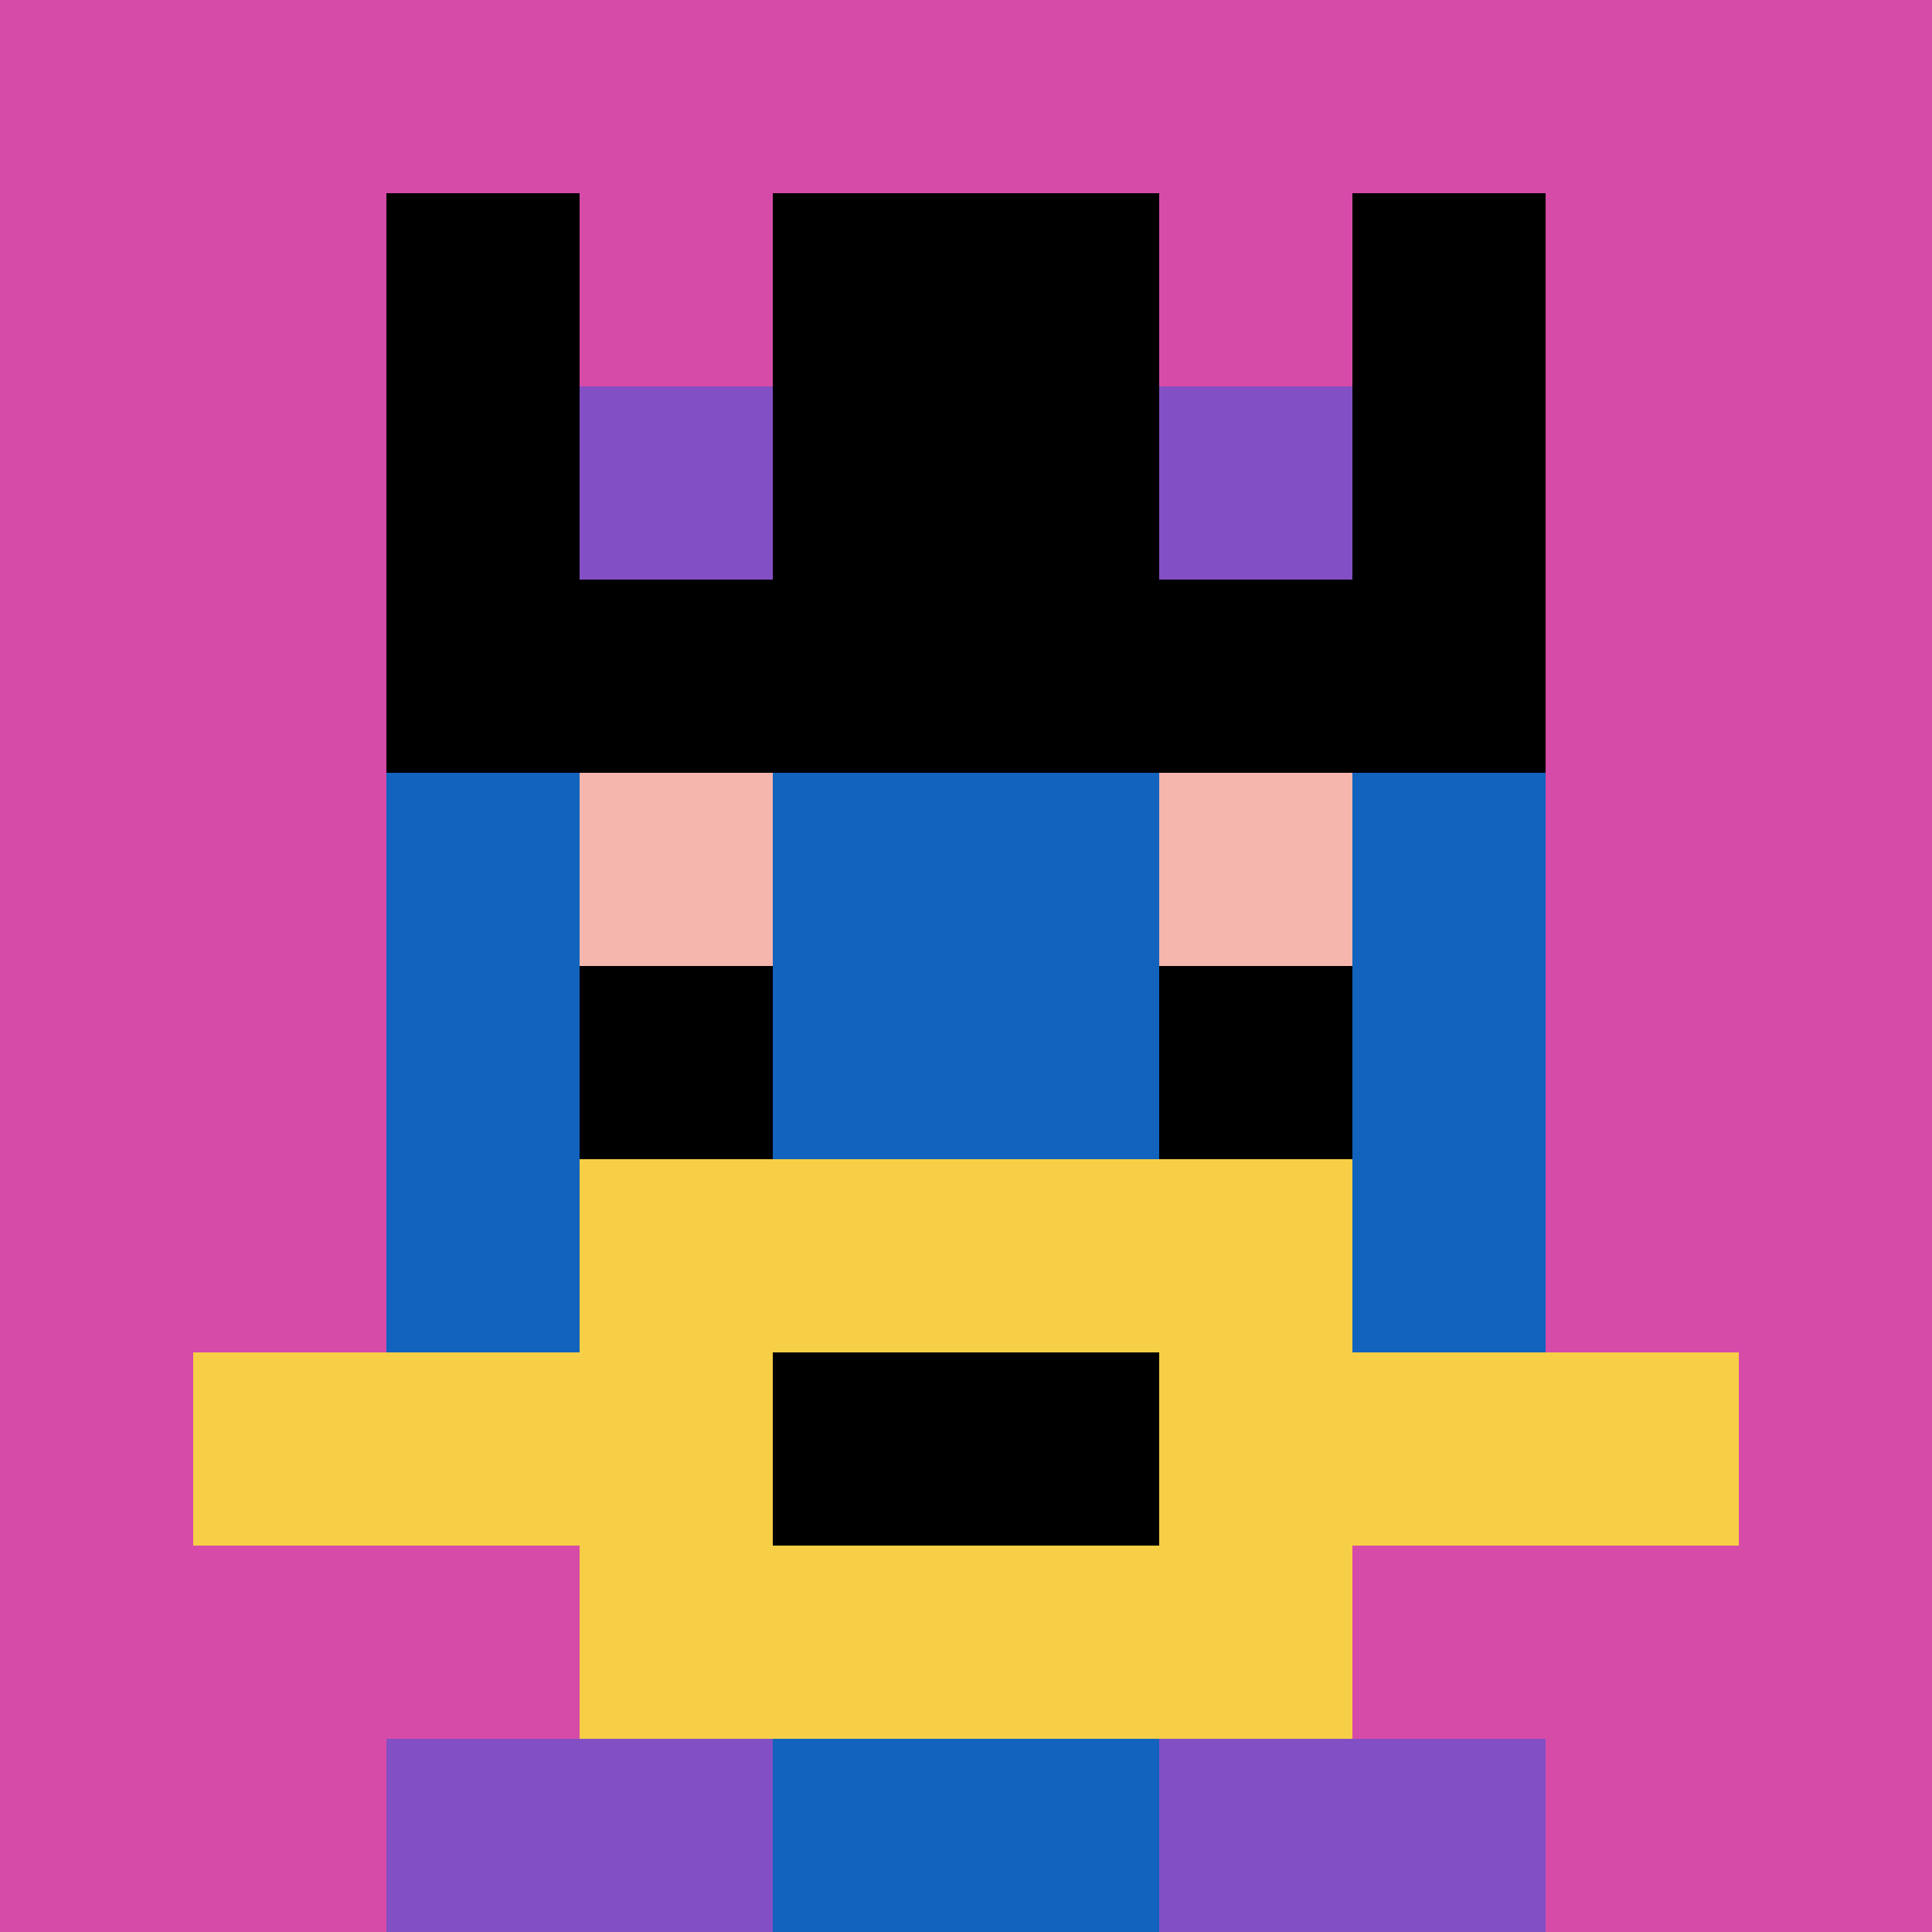 <svg xmlns="http://www.w3.org/2000/svg" version="1.1" width="1246" height="1246"><title>'goose-pfp-878728' by Dmitri Cherniak</title><desc>seed=878728
backgroundColor=#ffffff
padding=20
innerPadding=0
timeout=500
dimension=1
border=false
Save=function(){return n.handleSave()}
frame=309

Rendered at Thu Nov 30 2023 23:26:19 GMT-0500 (Eastern Standard Time)
Generated in 1ms
</desc><defs></defs><rect width="100%" height="100%" fill="#ffffff"></rect><g><g id="0-0"><rect x="0" y="0" height="1246" width="1246" fill="#D74BA8"></rect><g><rect id="0-0-3-2-4-7" x="373.8" y="249.2" width="498.4" height="872.2" fill="#1263BD"></rect><rect id="0-0-2-3-6-5" x="249.2" y="373.8" width="747.6" height="623" fill="#1263BD"></rect><rect id="0-0-4-8-2-2" x="498.4" y="996.8" width="249.2" height="249.2" fill="#1263BD"></rect><rect id="0-0-1-7-8-1" x="124.6" y="872.2" width="996.8" height="124.6" fill="#F7CF46"></rect><rect id="0-0-3-6-4-3" x="373.8" y="747.6" width="498.4" height="373.8" fill="#F7CF46"></rect><rect id="0-0-4-7-2-1" x="498.4" y="872.2" width="249.2" height="124.6" fill="#000000"></rect><rect id="0-0-3-4-1-1" x="373.8" y="498.4" width="124.6" height="124.6" fill="#F4B6AD"></rect><rect id="0-0-6-4-1-1" x="747.6" y="498.4" width="124.6" height="124.6" fill="#F4B6AD"></rect><rect id="0-0-3-5-1-1" x="373.8" y="623" width="124.6" height="124.6" fill="#000000"></rect><rect id="0-0-6-5-1-1" x="747.6" y="623" width="124.6" height="124.6" fill="#000000"></rect><rect id="0-0-2-1-1-2" x="249.2" y="124.6" width="124.6" height="249.2" fill="#000000"></rect><rect id="0-0-4-1-2-2" x="498.4" y="124.6" width="249.2" height="249.2" fill="#000000"></rect><rect id="0-0-7-1-1-2" x="872.2" y="124.6" width="124.6" height="249.2" fill="#000000"></rect><rect id="0-0-2-2-6-2" x="249.2" y="249.2" width="747.6" height="249.2" fill="#000000"></rect><rect id="0-0-3-2-1-1" x="373.8" y="249.2" width="124.6" height="124.6" fill="#834FC4"></rect><rect id="0-0-6-2-1-1" x="747.6" y="249.2" width="124.6" height="124.6" fill="#834FC4"></rect><rect id="0-0-2-9-2-1" x="249.2" y="1121.4" width="249.2" height="124.6" fill="#834FC4"></rect><rect id="0-0-6-9-2-1" x="747.6" y="1121.4" width="249.2" height="124.6" fill="#834FC4"></rect></g><rect x="0" y="0" stroke="white" stroke-width="0" height="1246" width="1246" fill="none"></rect></g></g></svg>